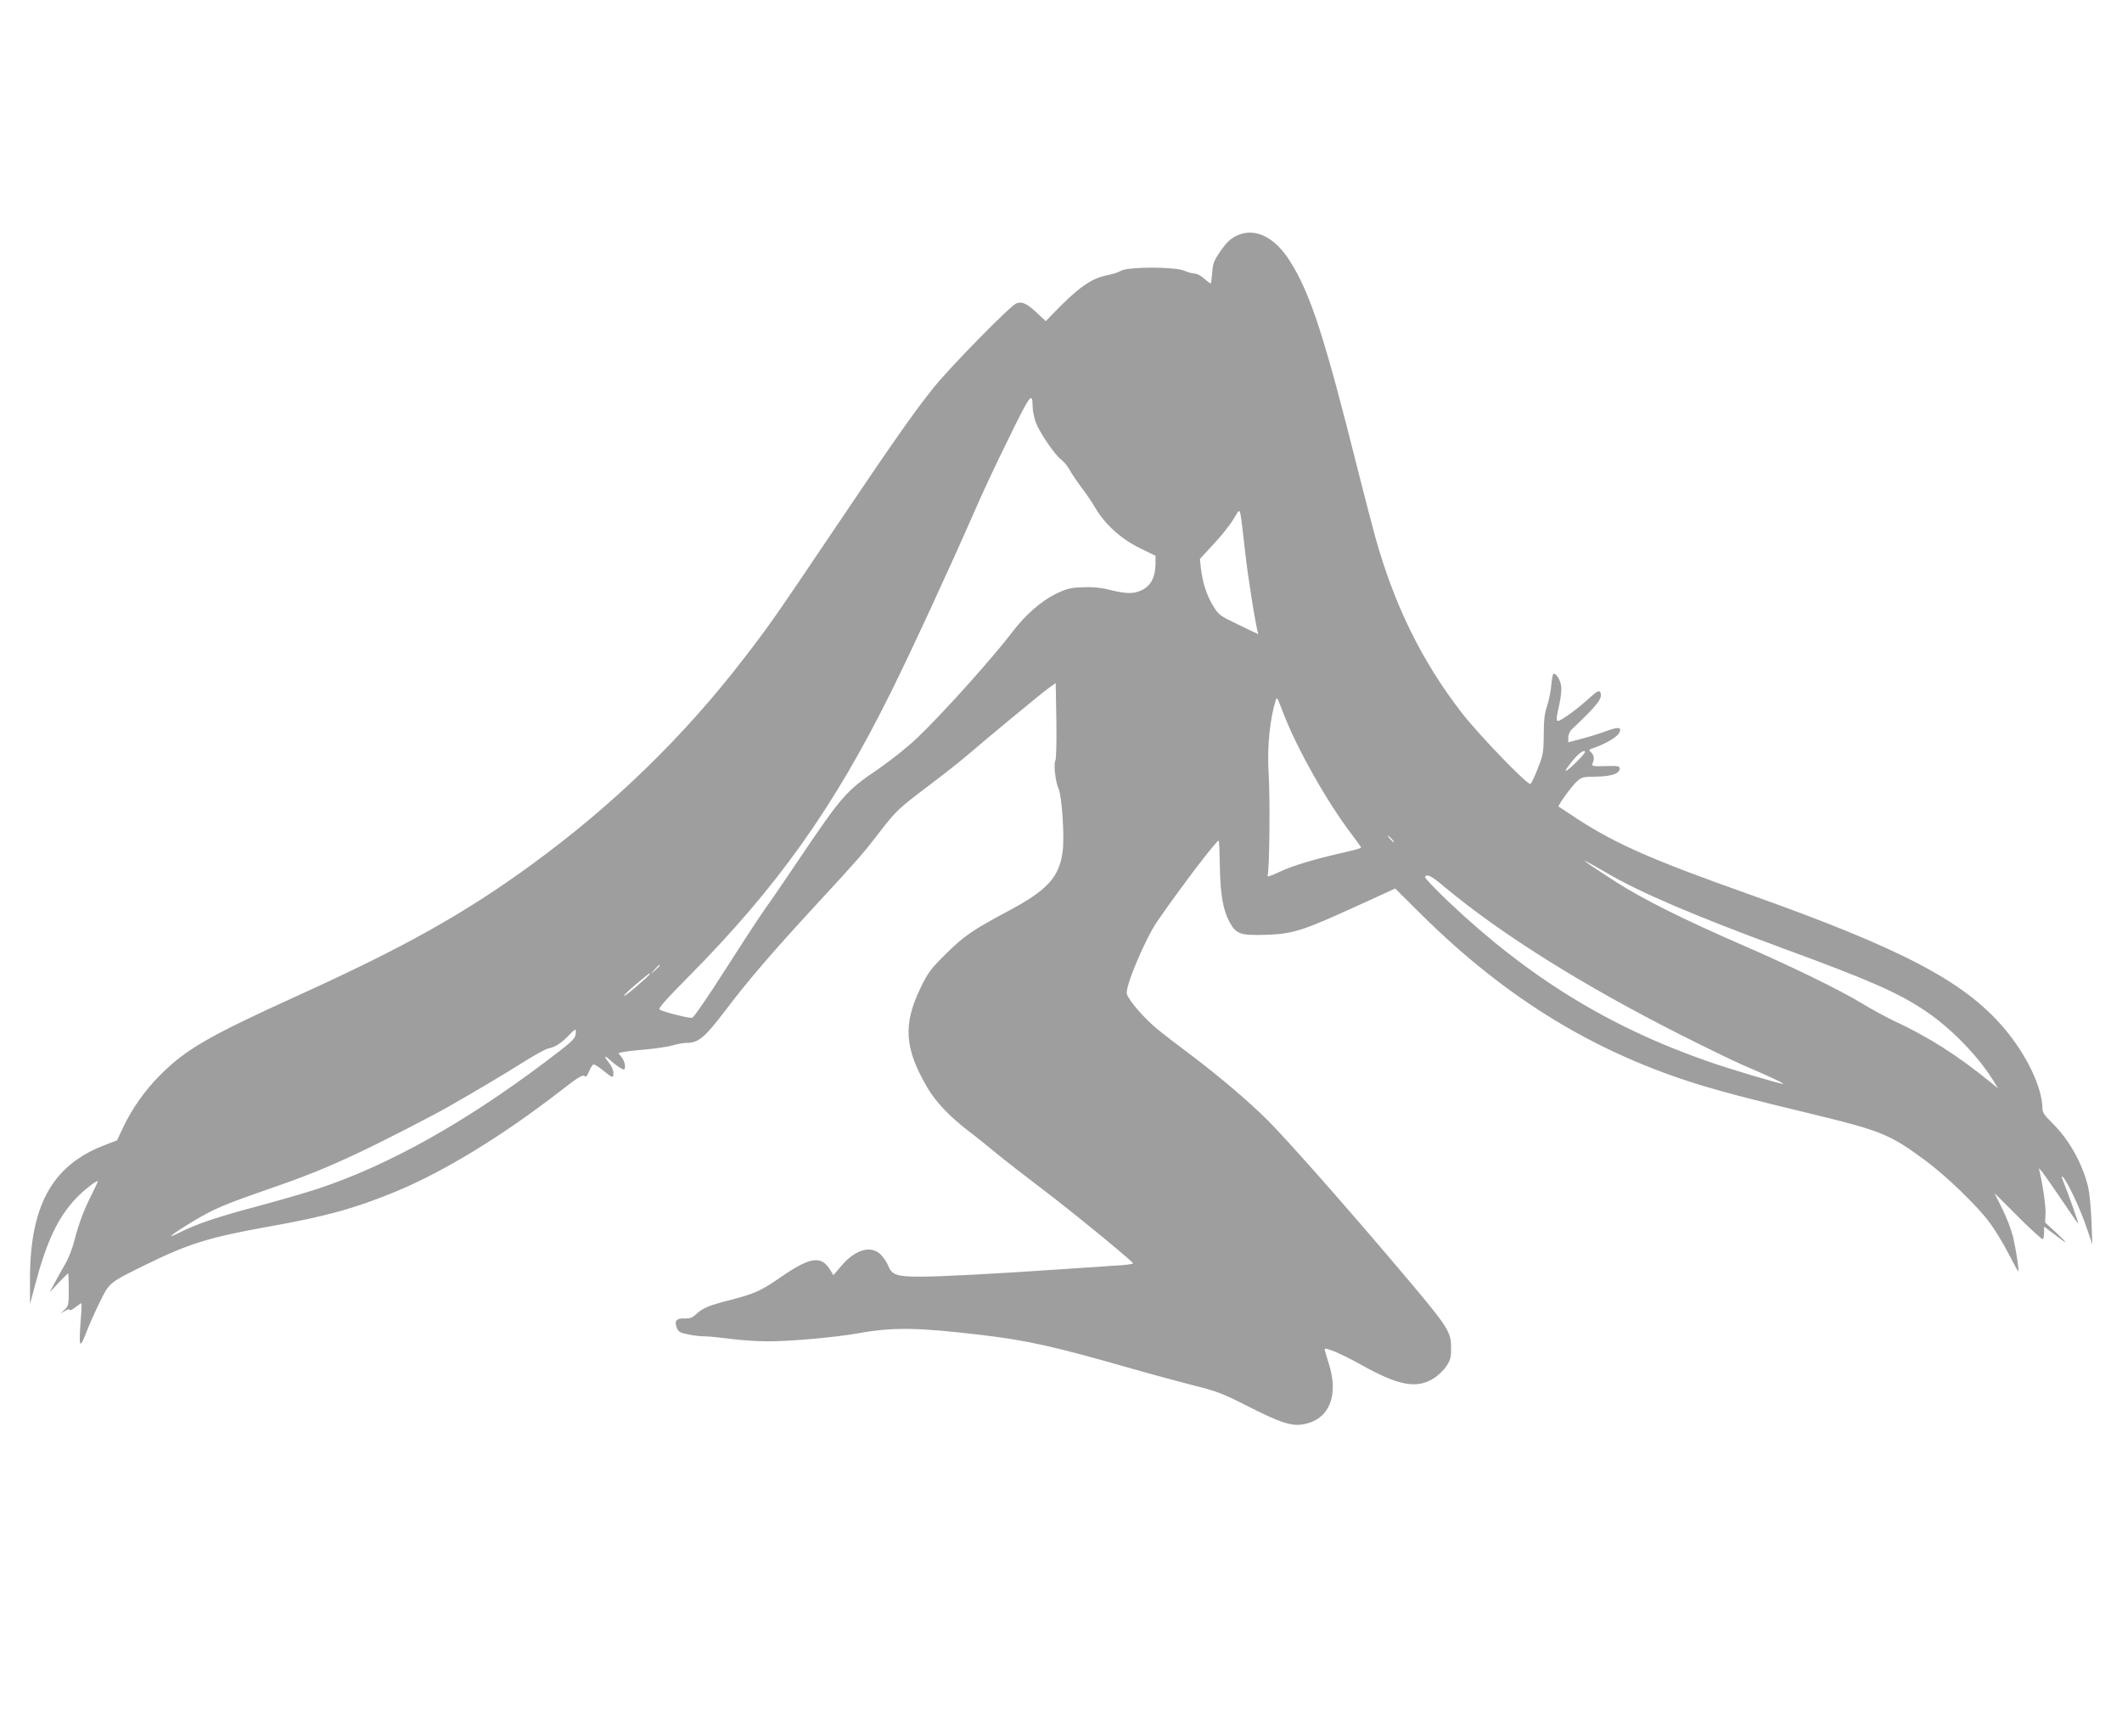 <?xml version="1.0" standalone="no"?>
<!DOCTYPE svg PUBLIC "-//W3C//DTD SVG 20010904//EN"
 "http://www.w3.org/TR/2001/REC-SVG-20010904/DTD/svg10.dtd">
<svg version="1.0" xmlns="http://www.w3.org/2000/svg"
 width="1280pt" height="1047pt" viewBox="0 0 1280 1047"
 preserveAspectRatio="xMidYMid meet">
<g transform="translate(0,1047) scale(0.1,-0.1)"
fill="#9e9e9e" stroke="none">
<path d="M7475 9055 c-49 -19 -77 -45 -123 -114 -30 -45 -37 -66 -40 -118 -3
-35 -7 -63 -9 -63 -3 0 -21 14 -40 30 -18 17 -44 30 -57 30 -13 0 -41 8 -62
17 -59 25 -336 25 -382 0 -17 -10 -55 -22 -83 -27 -98 -19 -177 -75 -341 -246
l-30 -31 -47 44 c-66 63 -96 77 -131 63 -38 -16 -394 -379 -496 -505 -120
-149 -246 -329 -600 -855 -359 -533 -399 -590 -549 -784 -360 -468 -787 -883
-1280 -1242 -400 -292 -769 -499 -1416 -792 -532 -242 -668 -321 -823 -476
-91 -91 -170 -203 -224 -317 l-36 -77 -81 -31 c-313 -122 -447 -368 -444 -819
l0 -137 28 105 c70 268 138 414 249 532 44 47 132 116 132 103 0 -3 -16 -38
-36 -78 -47 -92 -79 -176 -105 -278 -11 -45 -35 -107 -53 -138 -18 -31 -47
-83 -65 -116 l-32 -60 54 58 c30 31 56 57 58 57 2 0 4 -44 4 -97 0 -92 -2
-100 -25 -122 l-25 -23 28 16 c16 10 27 12 27 6 0 -6 15 0 33 14 19 15 36 26
38 26 2 0 1 -39 -3 -87 -14 -188 -9 -198 37 -78 15 39 50 117 78 174 59 118
54 114 282 226 253 124 381 163 725 225 350 62 526 110 772 211 292 120 648
337 1001 611 99 77 131 97 141 89 11 -9 17 -3 30 29 9 22 21 40 27 40 7 0 30
-15 53 -33 63 -51 66 -52 66 -18 0 17 -11 42 -25 59 -33 40 -32 52 3 20 32
-30 73 -58 84 -58 16 0 8 48 -12 73 l-20 25 23 6 c12 3 75 11 139 16 65 6 139
17 165 25 26 8 65 15 86 15 70 0 110 34 232 195 144 190 289 358 580 673 212
229 259 283 350 402 98 128 116 145 298 282 86 65 188 145 225 177 141 121
451 377 495 409 l45 32 4 -227 c2 -127 -1 -234 -6 -241 -12 -17 1 -132 19
-168 20 -42 37 -287 25 -379 -20 -155 -92 -234 -327 -359 -217 -116 -267 -150
-379 -261 -92 -91 -106 -110 -152 -205 -106 -220 -96 -365 42 -600 50 -86 136
-176 250 -263 44 -33 120 -95 170 -136 50 -41 172 -136 271 -211 160 -120 536
-428 550 -449 2 -5 -50 -12 -118 -15 -67 -4 -214 -14 -327 -22 -378 -26 -714
-44 -838 -44 -143 0 -172 10 -195 67 -8 21 -29 51 -46 68 -59 56 -153 28 -236
-70 l-48 -56 -18 30 c-55 91 -120 82 -301 -43 -118 -82 -157 -99 -304 -137
-127 -32 -165 -48 -207 -87 -21 -20 -36 -25 -66 -24 -49 3 -65 -14 -49 -55 10
-26 19 -31 68 -41 31 -7 76 -12 101 -12 24 0 94 -7 154 -15 61 -8 160 -15 220
-15 137 -1 415 24 555 49 205 37 356 35 735 -10 285 -34 437 -68 910 -203 121
-35 290 -80 375 -102 136 -34 174 -48 310 -117 220 -112 285 -133 363 -115
148 32 203 175 142 365 -14 43 -25 81 -25 85 0 16 101 -27 218 -92 226 -127
336 -148 439 -84 26 16 61 49 77 73 24 36 29 53 29 104 0 111 -6 120 -357 534
-326 383 -638 735 -751 848 -117 116 -289 262 -465 395 -69 51 -156 118 -194
149 -82 66 -182 182 -189 218 -9 47 112 332 185 438 144 208 354 484 369 485
3 0 6 -68 7 -152 3 -173 19 -266 59 -340 40 -73 66 -81 223 -76 160 6 217 24
535 169 l241 110 161 -160 c515 -509 1054 -836 1695 -1030 155 -46 273 -77
642 -166 437 -106 485 -125 706 -289 123 -92 308 -270 380 -368 32 -42 83
-126 115 -188 31 -61 58 -110 60 -108 5 5 -14 130 -32 208 -10 41 -39 117 -65
169 l-47 95 142 -142 c79 -79 146 -140 150 -136 4 4 7 23 7 42 l0 34 48 -36
c96 -74 105 -76 33 -8 l-75 69 3 54 c1 46 -15 164 -35 249 l-6 25 22 -25 c11
-14 64 -89 117 -168 52 -78 97 -142 99 -142 4 0 -65 194 -90 254 -12 28 -12
35 -3 27 24 -19 105 -191 142 -301 l36 -105 -5 140 c-3 77 -12 169 -20 205
-36 146 -115 287 -220 390 -43 42 -56 61 -56 85 -1 127 -97 327 -235 488 -241
281 -616 477 -1545 807 -572 203 -788 298 -1018 446 -64 42 -119 78 -120 79
-7 6 75 119 108 150 30 28 36 30 121 31 93 2 139 18 139 50 0 12 -12 15 -62
14 -109 -3 -109 -3 -99 23 10 26 4 47 -16 64 -12 9 -7 13 23 23 68 23 139 65
151 90 18 35 -3 38 -80 10 -34 -13 -98 -33 -144 -45 l-83 -22 0 29 c0 17 9 38
23 51 157 148 188 189 169 223 -7 12 -21 4 -75 -45 -36 -33 -93 -78 -126 -100
-71 -47 -71 -46 -45 71 9 39 14 89 11 110 -5 39 -33 82 -47 73 -4 -2 -10 -35
-13 -73 -4 -37 -15 -93 -26 -123 -14 -41 -19 -85 -19 -170 -1 -106 -3 -121
-36 -204 -19 -49 -39 -91 -45 -93 -19 -6 -315 300 -417 433 -239 310 -404 647
-518 1055 -19 69 -67 253 -106 408 -201 803 -285 1061 -410 1259 -89 139 -200
197 -305 158z m-1246 -1042 c1 -24 9 -64 19 -91 24 -63 115 -196 153 -224 17
-13 39 -40 50 -60 10 -20 42 -67 70 -105 29 -37 68 -95 87 -128 58 -98 155
-186 266 -240 l96 -47 0 -51 c-1 -80 -30 -133 -86 -158 -50 -23 -95 -21 -209
8 -38 9 -91 14 -145 11 -76 -3 -95 -8 -164 -41 -86 -43 -181 -126 -254 -222
-125 -164 -427 -501 -582 -648 -57 -54 -159 -135 -233 -186 -191 -129 -219
-161 -472 -536 -81 -121 -175 -258 -209 -305 -33 -46 -142 -213 -242 -370
-108 -169 -189 -286 -199 -289 -19 -3 -173 35 -196 50 -11 6 33 56 177 201
534 540 872 1015 1217 1711 130 262 357 754 507 1097 39 91 130 286 203 433
135 276 145 288 146 190z m1281 -865 c15 -142 63 -446 80 -503 0 0 -54 25
-119 57 -115 55 -120 59 -154 115 -39 64 -62 137 -73 225 l-6 57 84 91 c47 50
100 117 119 150 33 56 34 57 41 32 4 -15 16 -115 28 -224z m233 -984 c81 -210
265 -537 412 -728 30 -40 55 -75 55 -78 0 -4 -44 -16 -97 -28 -184 -41 -318
-82 -396 -119 -53 -25 -75 -32 -71 -22 12 26 16 474 6 626 -9 151 8 320 44
434 6 20 9 15 47 -85z m1772 -284 c-64 -64 -91 -79 -53 -29 43 58 76 89 94 89
13 0 1 -18 -41 -60z m-1120 -470 c10 -11 16 -20 13 -20 -3 0 -13 9 -23 20 -10
11 -16 20 -13 20 3 0 13 -9 23 -20z m1292 -202 c198 -118 541 -264 1071 -459
526 -193 691 -266 857 -377 153 -103 315 -269 407 -417 l31 -50 -44 36 c-207
168 -374 274 -589 374 -46 22 -132 69 -190 104 -137 83 -427 224 -720 351
-358 156 -601 277 -766 383 -82 53 -158 103 -169 112 l-20 16 20 -10 c11 -5
61 -34 112 -63z m-974 -87 c342 -285 828 -590 1422 -891 149 -75 315 -156 370
-180 170 -73 256 -113 251 -117 -5 -5 -315 87 -450 134 -601 209 -1088 509
-1569 965 -81 77 -145 144 -141 149 12 20 39 6 117 -60z m-4733 -474 c0 -2
-12 -14 -27 -28 l-28 -24 24 28 c23 25 31 32 31 24z m-60 -51 c0 -9 -151 -138
-156 -133 -3 3 30 35 73 71 79 66 83 69 83 62z m-448 -366 c-4 -27 -30 -50
-183 -165 -490 -369 -946 -623 -1369 -764 -69 -23 -235 -71 -369 -107 -242
-64 -368 -107 -470 -159 -90 -45 -47 -10 84 69 125 75 186 101 460 196 212 73
356 131 535 216 143 67 443 221 550 282 139 79 350 204 452 269 65 41 130 76
144 79 41 8 75 29 119 73 21 23 42 41 45 41 4 0 5 -14 2 -30z"/>
</g>
</svg>
